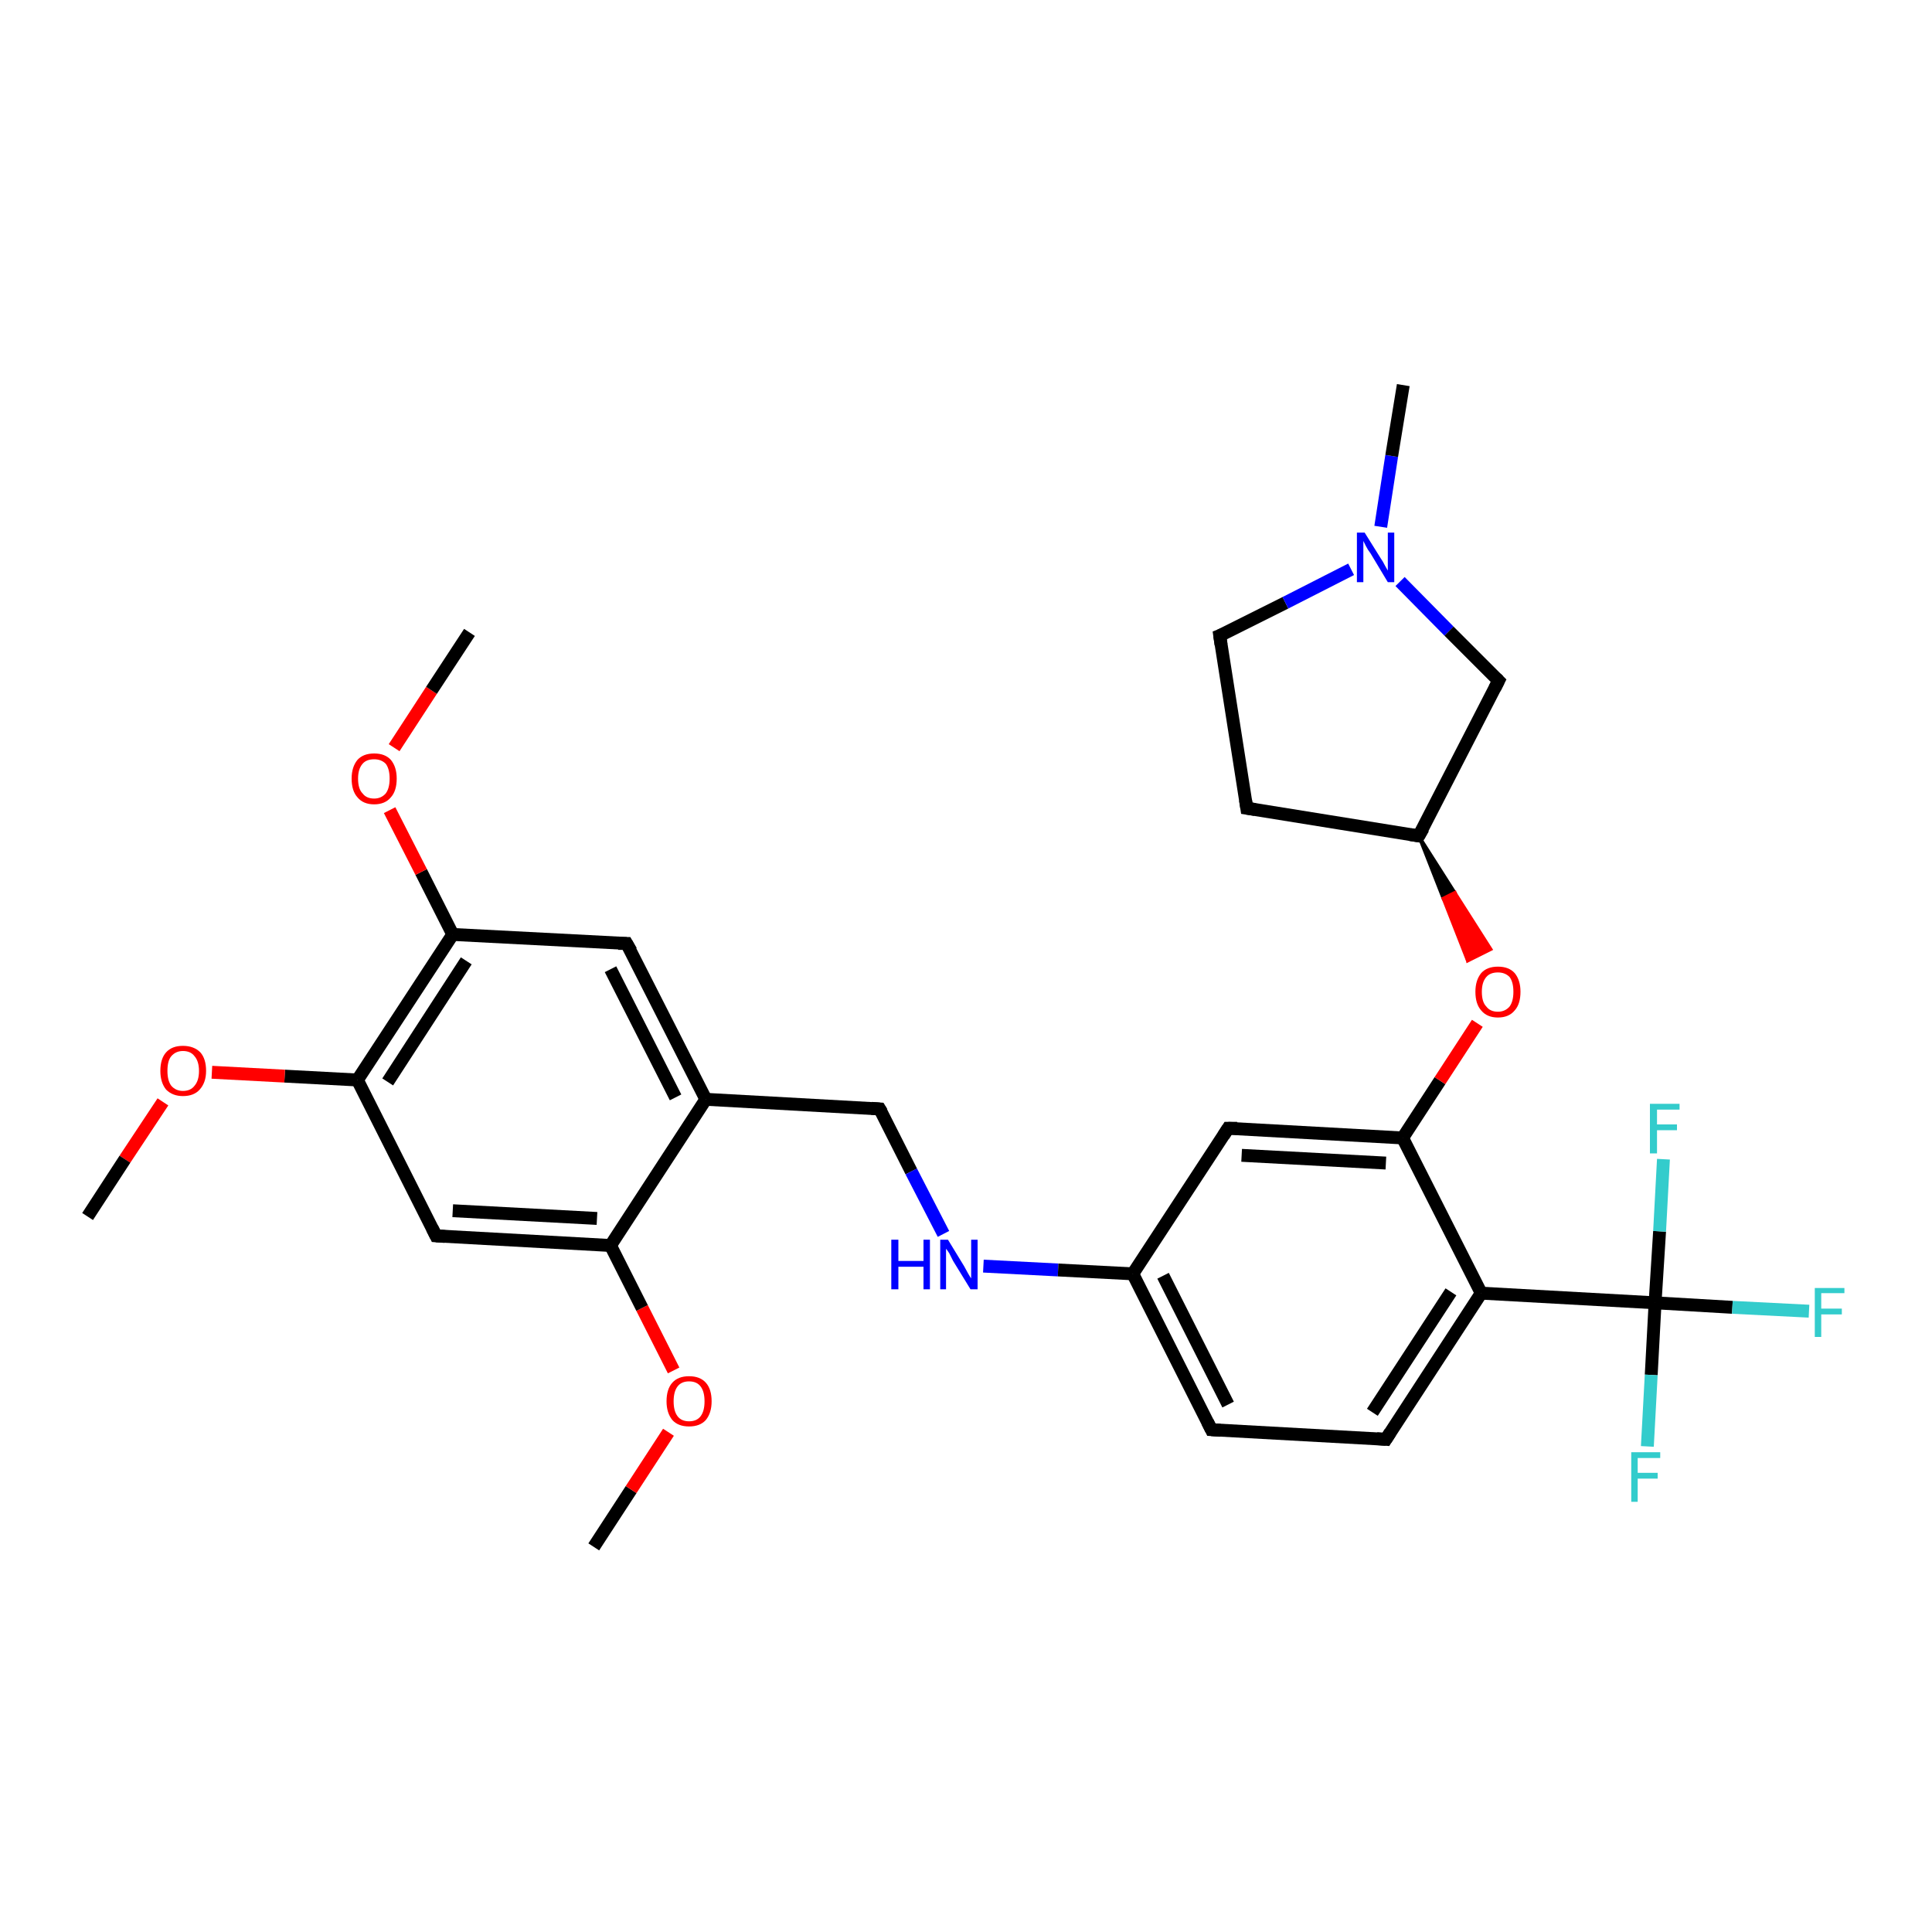 <?xml version='1.0' encoding='iso-8859-1'?>
<svg version='1.1' baseProfile='full'
              xmlns='http://www.w3.org/2000/svg'
                      xmlns:rdkit='http://www.rdkit.org/xml'
                      xmlns:xlink='http://www.w3.org/1999/xlink'
                  xml:space='preserve'
width='300px' height='300px' viewBox='0 0 300 300'>
<!-- END OF HEADER -->
<rect style='opacity:1.0;fill:#FFFFFF;stroke:none' width='300.0' height='300.0' x='0.0' y='0.0'> </rect>
<path class='bond-0 atom-0 atom-1' d='M 92.2,240.2 L 98.0,231.3' style='fill:none;fill-rule:evenodd;stroke:#000000;stroke-width:2.0px;stroke-linecap:butt;stroke-linejoin:miter;stroke-opacity:1' />
<path class='bond-0 atom-0 atom-1' d='M 98.0,231.3 L 103.8,222.4' style='fill:none;fill-rule:evenodd;stroke:#FF0000;stroke-width:2.0px;stroke-linecap:butt;stroke-linejoin:miter;stroke-opacity:1' />
<path class='bond-1 atom-1 atom-2' d='M 104.6,212.8 L 99.7,203.1' style='fill:none;fill-rule:evenodd;stroke:#FF0000;stroke-width:2.0px;stroke-linecap:butt;stroke-linejoin:miter;stroke-opacity:1' />
<path class='bond-1 atom-1 atom-2' d='M 99.7,203.1 L 94.8,193.4' style='fill:none;fill-rule:evenodd;stroke:#000000;stroke-width:2.0px;stroke-linecap:butt;stroke-linejoin:miter;stroke-opacity:1' />
<path class='bond-2 atom-2 atom-3' d='M 94.8,193.4 L 67.7,191.9' style='fill:none;fill-rule:evenodd;stroke:#000000;stroke-width:2.0px;stroke-linecap:butt;stroke-linejoin:miter;stroke-opacity:1' />
<path class='bond-2 atom-2 atom-3' d='M 92.7,189.2 L 70.3,188.0' style='fill:none;fill-rule:evenodd;stroke:#000000;stroke-width:2.0px;stroke-linecap:butt;stroke-linejoin:miter;stroke-opacity:1' />
<path class='bond-3 atom-3 atom-4' d='M 67.7,191.9 L 55.5,167.7' style='fill:none;fill-rule:evenodd;stroke:#000000;stroke-width:2.0px;stroke-linecap:butt;stroke-linejoin:miter;stroke-opacity:1' />
<path class='bond-4 atom-4 atom-5' d='M 55.5,167.7 L 44.2,167.1' style='fill:none;fill-rule:evenodd;stroke:#000000;stroke-width:2.0px;stroke-linecap:butt;stroke-linejoin:miter;stroke-opacity:1' />
<path class='bond-4 atom-4 atom-5' d='M 44.2,167.1 L 32.9,166.5' style='fill:none;fill-rule:evenodd;stroke:#FF0000;stroke-width:2.0px;stroke-linecap:butt;stroke-linejoin:miter;stroke-opacity:1' />
<path class='bond-5 atom-5 atom-6' d='M 25.3,171.1 L 19.4,180.0' style='fill:none;fill-rule:evenodd;stroke:#FF0000;stroke-width:2.0px;stroke-linecap:butt;stroke-linejoin:miter;stroke-opacity:1' />
<path class='bond-5 atom-5 atom-6' d='M 19.4,180.0 L 13.6,188.9' style='fill:none;fill-rule:evenodd;stroke:#000000;stroke-width:2.0px;stroke-linecap:butt;stroke-linejoin:miter;stroke-opacity:1' />
<path class='bond-6 atom-4 atom-7' d='M 55.5,167.7 L 70.3,145.1' style='fill:none;fill-rule:evenodd;stroke:#000000;stroke-width:2.0px;stroke-linecap:butt;stroke-linejoin:miter;stroke-opacity:1' />
<path class='bond-6 atom-4 atom-7' d='M 60.2,168.0 L 72.4,149.2' style='fill:none;fill-rule:evenodd;stroke:#000000;stroke-width:2.0px;stroke-linecap:butt;stroke-linejoin:miter;stroke-opacity:1' />
<path class='bond-7 atom-7 atom-8' d='M 70.3,145.1 L 65.4,135.4' style='fill:none;fill-rule:evenodd;stroke:#000000;stroke-width:2.0px;stroke-linecap:butt;stroke-linejoin:miter;stroke-opacity:1' />
<path class='bond-7 atom-7 atom-8' d='M 65.4,135.4 L 60.5,125.8' style='fill:none;fill-rule:evenodd;stroke:#FF0000;stroke-width:2.0px;stroke-linecap:butt;stroke-linejoin:miter;stroke-opacity:1' />
<path class='bond-8 atom-8 atom-9' d='M 61.2,116.1 L 67.0,107.2' style='fill:none;fill-rule:evenodd;stroke:#FF0000;stroke-width:2.0px;stroke-linecap:butt;stroke-linejoin:miter;stroke-opacity:1' />
<path class='bond-8 atom-8 atom-9' d='M 67.0,107.2 L 72.9,98.2' style='fill:none;fill-rule:evenodd;stroke:#000000;stroke-width:2.0px;stroke-linecap:butt;stroke-linejoin:miter;stroke-opacity:1' />
<path class='bond-9 atom-7 atom-10' d='M 70.3,145.1 L 97.3,146.5' style='fill:none;fill-rule:evenodd;stroke:#000000;stroke-width:2.0px;stroke-linecap:butt;stroke-linejoin:miter;stroke-opacity:1' />
<path class='bond-10 atom-10 atom-11' d='M 97.3,146.5 L 109.6,170.7' style='fill:none;fill-rule:evenodd;stroke:#000000;stroke-width:2.0px;stroke-linecap:butt;stroke-linejoin:miter;stroke-opacity:1' />
<path class='bond-10 atom-10 atom-11' d='M 94.8,150.5 L 104.9,170.4' style='fill:none;fill-rule:evenodd;stroke:#000000;stroke-width:2.0px;stroke-linecap:butt;stroke-linejoin:miter;stroke-opacity:1' />
<path class='bond-11 atom-11 atom-12' d='M 109.6,170.7 L 136.6,172.2' style='fill:none;fill-rule:evenodd;stroke:#000000;stroke-width:2.0px;stroke-linecap:butt;stroke-linejoin:miter;stroke-opacity:1' />
<path class='bond-12 atom-12 atom-13' d='M 136.6,172.2 L 141.5,181.9' style='fill:none;fill-rule:evenodd;stroke:#000000;stroke-width:2.0px;stroke-linecap:butt;stroke-linejoin:miter;stroke-opacity:1' />
<path class='bond-12 atom-12 atom-13' d='M 141.5,181.9 L 146.5,191.6' style='fill:none;fill-rule:evenodd;stroke:#0000FF;stroke-width:2.0px;stroke-linecap:butt;stroke-linejoin:miter;stroke-opacity:1' />
<path class='bond-13 atom-13 atom-14' d='M 152.7,196.6 L 164.3,197.2' style='fill:none;fill-rule:evenodd;stroke:#0000FF;stroke-width:2.0px;stroke-linecap:butt;stroke-linejoin:miter;stroke-opacity:1' />
<path class='bond-13 atom-13 atom-14' d='M 164.3,197.2 L 175.9,197.8' style='fill:none;fill-rule:evenodd;stroke:#000000;stroke-width:2.0px;stroke-linecap:butt;stroke-linejoin:miter;stroke-opacity:1' />
<path class='bond-14 atom-14 atom-15' d='M 175.9,197.8 L 188.1,222.0' style='fill:none;fill-rule:evenodd;stroke:#000000;stroke-width:2.0px;stroke-linecap:butt;stroke-linejoin:miter;stroke-opacity:1' />
<path class='bond-14 atom-14 atom-15' d='M 180.6,198.1 L 190.7,218.1' style='fill:none;fill-rule:evenodd;stroke:#000000;stroke-width:2.0px;stroke-linecap:butt;stroke-linejoin:miter;stroke-opacity:1' />
<path class='bond-15 atom-15 atom-16' d='M 188.1,222.0 L 215.2,223.5' style='fill:none;fill-rule:evenodd;stroke:#000000;stroke-width:2.0px;stroke-linecap:butt;stroke-linejoin:miter;stroke-opacity:1' />
<path class='bond-16 atom-16 atom-17' d='M 215.2,223.5 L 230.0,200.8' style='fill:none;fill-rule:evenodd;stroke:#000000;stroke-width:2.0px;stroke-linecap:butt;stroke-linejoin:miter;stroke-opacity:1' />
<path class='bond-16 atom-16 atom-17' d='M 213.1,219.3 L 225.3,200.6' style='fill:none;fill-rule:evenodd;stroke:#000000;stroke-width:2.0px;stroke-linecap:butt;stroke-linejoin:miter;stroke-opacity:1' />
<path class='bond-17 atom-17 atom-18' d='M 230.0,200.8 L 217.8,176.7' style='fill:none;fill-rule:evenodd;stroke:#000000;stroke-width:2.0px;stroke-linecap:butt;stroke-linejoin:miter;stroke-opacity:1' />
<path class='bond-18 atom-18 atom-19' d='M 217.8,176.7 L 223.6,167.8' style='fill:none;fill-rule:evenodd;stroke:#000000;stroke-width:2.0px;stroke-linecap:butt;stroke-linejoin:miter;stroke-opacity:1' />
<path class='bond-18 atom-18 atom-19' d='M 223.6,167.8 L 229.4,158.9' style='fill:none;fill-rule:evenodd;stroke:#FF0000;stroke-width:2.0px;stroke-linecap:butt;stroke-linejoin:miter;stroke-opacity:1' />
<path class='bond-19 atom-20 atom-19' d='M 220.3,129.8 L 225.9,138.6 L 224.1,139.5 Z' style='fill:#000000;fill-rule:evenodd;fill-opacity:1;stroke:#000000;stroke-width:0.5px;stroke-linecap:butt;stroke-linejoin:miter;stroke-opacity:1;' />
<path class='bond-19 atom-20 atom-19' d='M 225.9,138.6 L 227.9,149.2 L 231.5,147.4 Z' style='fill:#FF0000;fill-rule:evenodd;fill-opacity:1;stroke:#FF0000;stroke-width:0.5px;stroke-linecap:butt;stroke-linejoin:miter;stroke-opacity:1;' />
<path class='bond-19 atom-20 atom-19' d='M 225.9,138.6 L 224.1,139.5 L 227.9,149.2 Z' style='fill:#FF0000;fill-rule:evenodd;fill-opacity:1;stroke:#FF0000;stroke-width:0.5px;stroke-linecap:butt;stroke-linejoin:miter;stroke-opacity:1;' />
<path class='bond-20 atom-20 atom-21' d='M 220.3,129.8 L 193.6,125.5' style='fill:none;fill-rule:evenodd;stroke:#000000;stroke-width:2.0px;stroke-linecap:butt;stroke-linejoin:miter;stroke-opacity:1' />
<path class='bond-21 atom-21 atom-22' d='M 193.6,125.5 L 189.4,98.7' style='fill:none;fill-rule:evenodd;stroke:#000000;stroke-width:2.0px;stroke-linecap:butt;stroke-linejoin:miter;stroke-opacity:1' />
<path class='bond-22 atom-22 atom-23' d='M 189.4,98.7 L 199.6,93.6' style='fill:none;fill-rule:evenodd;stroke:#000000;stroke-width:2.0px;stroke-linecap:butt;stroke-linejoin:miter;stroke-opacity:1' />
<path class='bond-22 atom-22 atom-23' d='M 199.6,93.6 L 209.8,88.4' style='fill:none;fill-rule:evenodd;stroke:#0000FF;stroke-width:2.0px;stroke-linecap:butt;stroke-linejoin:miter;stroke-opacity:1' />
<path class='bond-23 atom-23 atom-24' d='M 214.4,81.8 L 216.1,70.8' style='fill:none;fill-rule:evenodd;stroke:#0000FF;stroke-width:2.0px;stroke-linecap:butt;stroke-linejoin:miter;stroke-opacity:1' />
<path class='bond-23 atom-23 atom-24' d='M 216.1,70.8 L 217.9,59.8' style='fill:none;fill-rule:evenodd;stroke:#000000;stroke-width:2.0px;stroke-linecap:butt;stroke-linejoin:miter;stroke-opacity:1' />
<path class='bond-24 atom-23 atom-25' d='M 217.4,90.3 L 225.0,98.0' style='fill:none;fill-rule:evenodd;stroke:#0000FF;stroke-width:2.0px;stroke-linecap:butt;stroke-linejoin:miter;stroke-opacity:1' />
<path class='bond-24 atom-23 atom-25' d='M 225.0,98.0 L 232.7,105.7' style='fill:none;fill-rule:evenodd;stroke:#000000;stroke-width:2.0px;stroke-linecap:butt;stroke-linejoin:miter;stroke-opacity:1' />
<path class='bond-25 atom-18 atom-26' d='M 217.8,176.7 L 190.7,175.2' style='fill:none;fill-rule:evenodd;stroke:#000000;stroke-width:2.0px;stroke-linecap:butt;stroke-linejoin:miter;stroke-opacity:1' />
<path class='bond-25 atom-18 atom-26' d='M 215.2,180.6 L 192.8,179.4' style='fill:none;fill-rule:evenodd;stroke:#000000;stroke-width:2.0px;stroke-linecap:butt;stroke-linejoin:miter;stroke-opacity:1' />
<path class='bond-26 atom-17 atom-27' d='M 230.0,200.8 L 257.0,202.3' style='fill:none;fill-rule:evenodd;stroke:#000000;stroke-width:2.0px;stroke-linecap:butt;stroke-linejoin:miter;stroke-opacity:1' />
<path class='bond-27 atom-27 atom-28' d='M 257.0,202.3 L 269.0,203.0' style='fill:none;fill-rule:evenodd;stroke:#000000;stroke-width:2.0px;stroke-linecap:butt;stroke-linejoin:miter;stroke-opacity:1' />
<path class='bond-27 atom-27 atom-28' d='M 269.0,203.0 L 280.9,203.6' style='fill:none;fill-rule:evenodd;stroke:#33CCCC;stroke-width:2.0px;stroke-linecap:butt;stroke-linejoin:miter;stroke-opacity:1' />
<path class='bond-28 atom-27 atom-29' d='M 257.0,202.3 L 256.4,213.5' style='fill:none;fill-rule:evenodd;stroke:#000000;stroke-width:2.0px;stroke-linecap:butt;stroke-linejoin:miter;stroke-opacity:1' />
<path class='bond-28 atom-27 atom-29' d='M 256.4,213.5 L 255.8,224.6' style='fill:none;fill-rule:evenodd;stroke:#33CCCC;stroke-width:2.0px;stroke-linecap:butt;stroke-linejoin:miter;stroke-opacity:1' />
<path class='bond-29 atom-27 atom-30' d='M 257.0,202.3 L 257.7,191.2' style='fill:none;fill-rule:evenodd;stroke:#000000;stroke-width:2.0px;stroke-linecap:butt;stroke-linejoin:miter;stroke-opacity:1' />
<path class='bond-29 atom-27 atom-30' d='M 257.7,191.2 L 258.3,180.0' style='fill:none;fill-rule:evenodd;stroke:#33CCCC;stroke-width:2.0px;stroke-linecap:butt;stroke-linejoin:miter;stroke-opacity:1' />
<path class='bond-30 atom-11 atom-2' d='M 109.6,170.7 L 94.8,193.4' style='fill:none;fill-rule:evenodd;stroke:#000000;stroke-width:2.0px;stroke-linecap:butt;stroke-linejoin:miter;stroke-opacity:1' />
<path class='bond-31 atom-26 atom-14' d='M 190.7,175.2 L 175.9,197.8' style='fill:none;fill-rule:evenodd;stroke:#000000;stroke-width:2.0px;stroke-linecap:butt;stroke-linejoin:miter;stroke-opacity:1' />
<path class='bond-32 atom-25 atom-20' d='M 232.7,105.7 L 220.3,129.8' style='fill:none;fill-rule:evenodd;stroke:#000000;stroke-width:2.0px;stroke-linecap:butt;stroke-linejoin:miter;stroke-opacity:1' />
<path d='M 69.1,192.0 L 67.7,191.9 L 67.1,190.7' style='fill:none;stroke:#000000;stroke-width:2.0px;stroke-linecap:butt;stroke-linejoin:miter;stroke-opacity:1;' />
<path d='M 96.0,146.5 L 97.3,146.5 L 98.0,147.7' style='fill:none;stroke:#000000;stroke-width:2.0px;stroke-linecap:butt;stroke-linejoin:miter;stroke-opacity:1;' />
<path d='M 135.3,172.1 L 136.6,172.2 L 136.9,172.7' style='fill:none;stroke:#000000;stroke-width:2.0px;stroke-linecap:butt;stroke-linejoin:miter;stroke-opacity:1;' />
<path d='M 187.5,220.8 L 188.1,222.0 L 189.5,222.1' style='fill:none;stroke:#000000;stroke-width:2.0px;stroke-linecap:butt;stroke-linejoin:miter;stroke-opacity:1;' />
<path d='M 213.8,223.4 L 215.2,223.5 L 215.9,222.4' style='fill:none;stroke:#000000;stroke-width:2.0px;stroke-linecap:butt;stroke-linejoin:miter;stroke-opacity:1;' />
<path d='M 219.0,129.6 L 220.3,129.8 L 221.0,128.6' style='fill:none;stroke:#000000;stroke-width:2.0px;stroke-linecap:butt;stroke-linejoin:miter;stroke-opacity:1;' />
<path d='M 194.9,125.7 L 193.6,125.5 L 193.4,124.2' style='fill:none;stroke:#000000;stroke-width:2.0px;stroke-linecap:butt;stroke-linejoin:miter;stroke-opacity:1;' />
<path d='M 189.6,100.1 L 189.4,98.7 L 189.9,98.5' style='fill:none;stroke:#000000;stroke-width:2.0px;stroke-linecap:butt;stroke-linejoin:miter;stroke-opacity:1;' />
<path d='M 232.3,105.3 L 232.7,105.7 L 232.1,106.9' style='fill:none;stroke:#000000;stroke-width:2.0px;stroke-linecap:butt;stroke-linejoin:miter;stroke-opacity:1;' />
<path d='M 192.1,175.2 L 190.7,175.2 L 190.0,176.3' style='fill:none;stroke:#000000;stroke-width:2.0px;stroke-linecap:butt;stroke-linejoin:miter;stroke-opacity:1;' />
<path class='atom-1' d='M 103.5 217.6
Q 103.5 215.7, 104.4 214.7
Q 105.3 213.7, 107.0 213.7
Q 108.7 213.7, 109.6 214.7
Q 110.5 215.7, 110.5 217.6
Q 110.5 219.4, 109.6 220.5
Q 108.7 221.5, 107.0 221.5
Q 105.3 221.5, 104.4 220.5
Q 103.5 219.4, 103.5 217.6
M 107.0 220.7
Q 108.2 220.7, 108.8 219.9
Q 109.4 219.1, 109.4 217.6
Q 109.4 216.1, 108.8 215.3
Q 108.2 214.5, 107.0 214.5
Q 105.8 214.5, 105.2 215.3
Q 104.6 216.1, 104.6 217.6
Q 104.6 219.1, 105.2 219.9
Q 105.8 220.7, 107.0 220.7
' fill='#FF0000'/>
<path class='atom-5' d='M 24.9 166.3
Q 24.9 164.4, 25.8 163.4
Q 26.7 162.4, 28.4 162.4
Q 30.1 162.4, 31.1 163.4
Q 32.0 164.4, 32.0 166.3
Q 32.0 168.1, 31.0 169.2
Q 30.1 170.2, 28.4 170.2
Q 26.8 170.2, 25.8 169.2
Q 24.9 168.1, 24.9 166.3
M 28.4 169.4
Q 29.6 169.4, 30.2 168.6
Q 30.9 167.8, 30.9 166.3
Q 30.9 164.8, 30.2 164.0
Q 29.6 163.2, 28.4 163.2
Q 27.3 163.2, 26.6 164.0
Q 26.0 164.7, 26.0 166.3
Q 26.0 167.8, 26.6 168.6
Q 27.3 169.4, 28.4 169.4
' fill='#FF0000'/>
<path class='atom-8' d='M 54.6 120.9
Q 54.6 119.1, 55.5 118.0
Q 56.4 117.0, 58.1 117.0
Q 59.8 117.0, 60.7 118.0
Q 61.6 119.1, 61.6 120.9
Q 61.6 122.8, 60.7 123.8
Q 59.8 124.9, 58.1 124.9
Q 56.4 124.9, 55.5 123.8
Q 54.6 122.8, 54.6 120.9
M 58.1 124.0
Q 59.2 124.0, 59.9 123.2
Q 60.5 122.4, 60.5 120.9
Q 60.5 119.4, 59.9 118.6
Q 59.2 117.9, 58.1 117.9
Q 56.9 117.9, 56.3 118.6
Q 55.6 119.4, 55.6 120.9
Q 55.6 122.5, 56.3 123.2
Q 56.9 124.0, 58.1 124.0
' fill='#FF0000'/>
<path class='atom-13' d='M 138.4 192.5
L 139.5 192.5
L 139.5 195.8
L 143.4 195.8
L 143.4 192.5
L 144.4 192.5
L 144.4 200.2
L 143.4 200.2
L 143.4 196.7
L 139.5 196.7
L 139.5 200.2
L 138.4 200.2
L 138.4 192.5
' fill='#0000FF'/>
<path class='atom-13' d='M 147.2 192.5
L 149.7 196.6
Q 149.9 197.0, 150.3 197.7
Q 150.7 198.4, 150.8 198.5
L 150.8 192.5
L 151.8 192.5
L 151.8 200.2
L 150.7 200.2
L 148.0 195.8
Q 147.7 195.2, 147.4 194.6
Q 147.0 194.0, 146.9 193.9
L 146.9 200.2
L 146.0 200.2
L 146.0 192.5
L 147.2 192.5
' fill='#0000FF'/>
<path class='atom-19' d='M 229.1 154.0
Q 229.1 152.2, 230.0 151.1
Q 230.9 150.1, 232.6 150.1
Q 234.3 150.1, 235.2 151.1
Q 236.1 152.2, 236.1 154.0
Q 236.1 155.9, 235.2 156.9
Q 234.3 158.0, 232.6 158.0
Q 230.9 158.0, 230.0 156.9
Q 229.1 155.9, 229.1 154.0
M 232.6 157.1
Q 233.7 157.1, 234.4 156.3
Q 235.0 155.5, 235.0 154.0
Q 235.0 152.5, 234.4 151.7
Q 233.7 151.0, 232.6 151.0
Q 231.4 151.0, 230.8 151.7
Q 230.1 152.5, 230.1 154.0
Q 230.1 155.6, 230.8 156.3
Q 231.4 157.1, 232.6 157.1
' fill='#FF0000'/>
<path class='atom-23' d='M 211.9 82.7
L 214.4 86.7
Q 214.7 87.1, 215.1 87.9
Q 215.5 88.6, 215.5 88.6
L 215.5 82.7
L 216.5 82.7
L 216.5 90.4
L 215.5 90.4
L 212.8 85.9
Q 212.4 85.4, 212.1 84.8
Q 211.8 84.2, 211.7 84.0
L 211.7 90.4
L 210.7 90.4
L 210.7 82.7
L 211.9 82.7
' fill='#0000FF'/>
<path class='atom-28' d='M 281.8 200.0
L 286.4 200.0
L 286.4 200.8
L 282.8 200.8
L 282.8 203.2
L 286.0 203.2
L 286.0 204.1
L 282.8 204.1
L 282.8 207.6
L 281.8 207.6
L 281.8 200.0
' fill='#33CCCC'/>
<path class='atom-29' d='M 253.3 225.5
L 257.8 225.5
L 257.8 226.4
L 254.3 226.4
L 254.3 228.7
L 257.4 228.7
L 257.4 229.6
L 254.3 229.6
L 254.3 233.2
L 253.3 233.2
L 253.3 225.5
' fill='#33CCCC'/>
<path class='atom-30' d='M 256.2 171.4
L 260.8 171.4
L 260.8 172.3
L 257.3 172.3
L 257.3 174.6
L 260.4 174.6
L 260.4 175.5
L 257.3 175.5
L 257.3 179.1
L 256.2 179.1
L 256.2 171.4
' fill='#33CCCC'/>
</svg>

